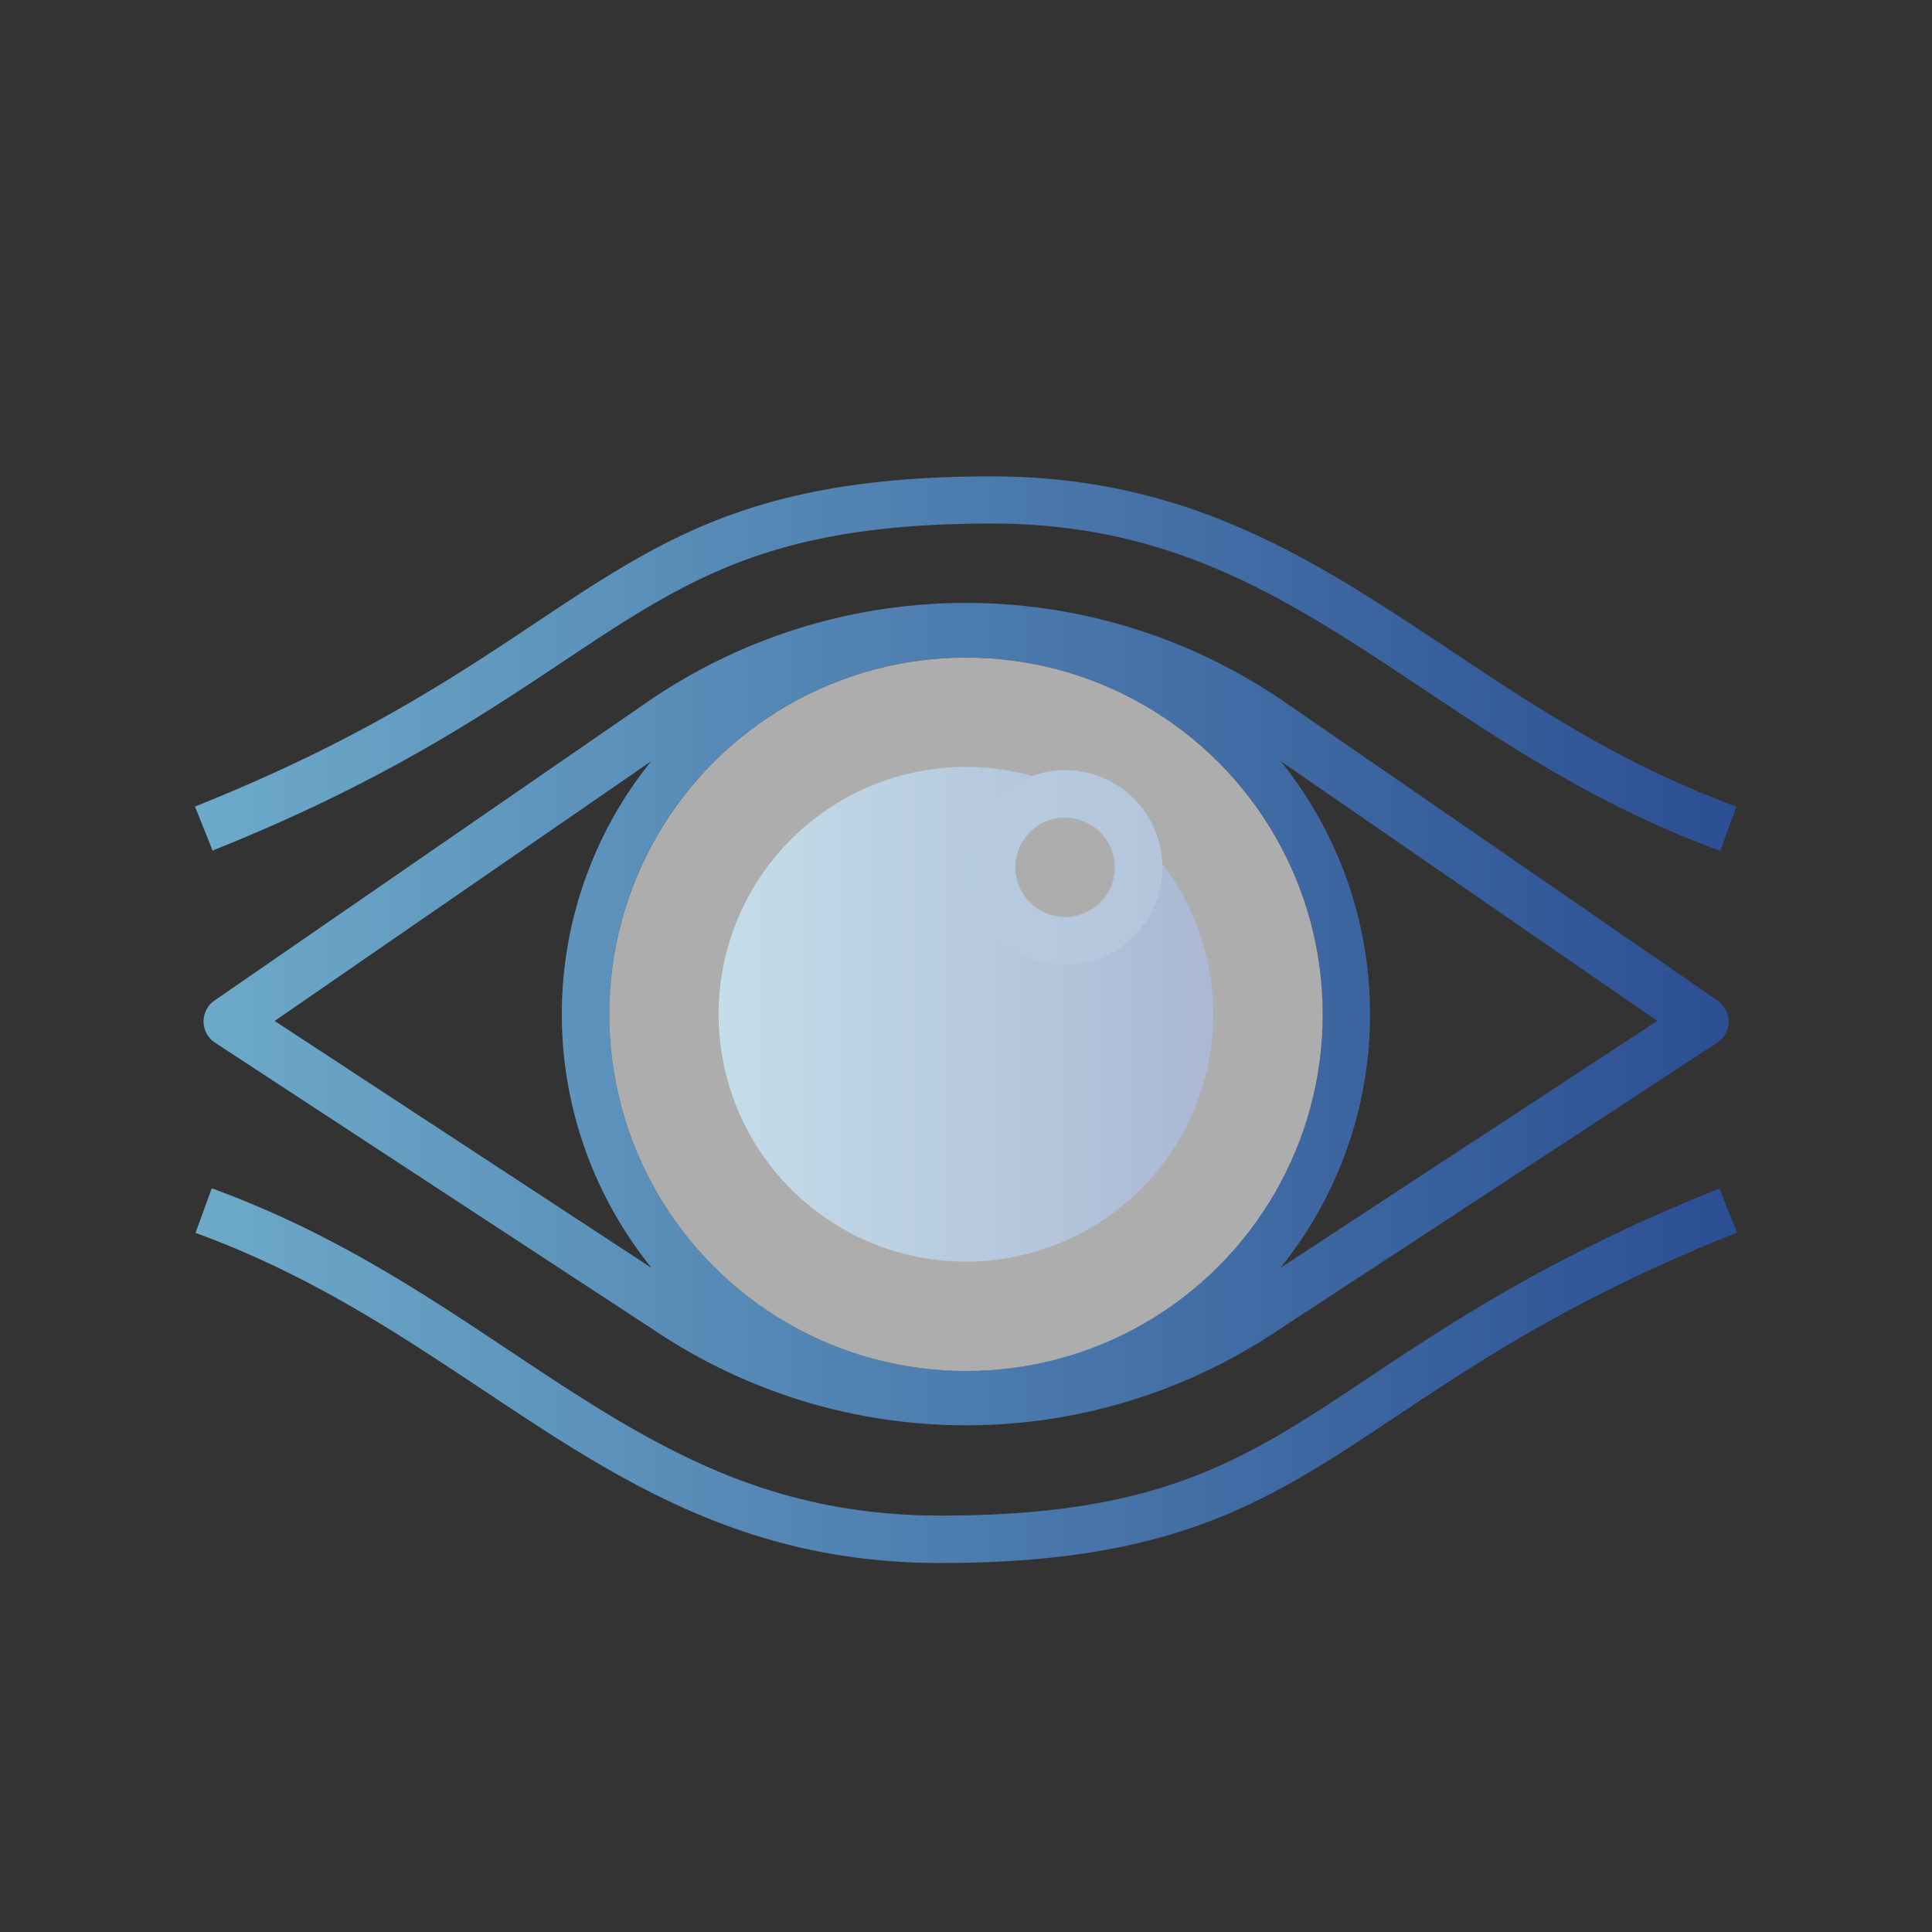 <svg id="Capa_1" data-name="Capa 1" xmlns="http://www.w3.org/2000/svg" xmlns:xlink="http://www.w3.org/1999/xlink" viewBox="0 0 365 365"><rect x="0" y="0" width="365" height="365" fill="#333333" stroke="none"/><defs><style>.cls-1{fill:url(#Degradado_sin_nombre_9);}.cls-2{fill:url(#Degradado_sin_nombre_9-2);}.cls-3{fill:#fff;opacity:0.6;}</style><linearGradient id="Degradado_sin_nombre_9" x1="135.78" y1="191.62" x2="229.22" y2="191.62" gradientUnits="userSpaceOnUse"><stop offset="0" stop-color="#6daac9"/><stop offset="1" stop-color="#2c4e93"/></linearGradient><linearGradient id="Degradado_sin_nombre_9-2" x1="36.82" y1="192.62" x2="328.18" y2="192.62" xlink:href="#Degradado_sin_nombre_9"/></defs><title>cataratas</title><path class="cls-1" d="M182.5,144.89a46.73,46.73,0,1,0,46.72,46.73A46.73,46.73,0,0,0,182.5,144.89ZM200.81,176c-7.18,0-13-5.43-13-12.12s5.82-12.12,13-12.12,13,5.43,13,12.12S208,176,200.81,176Z"/><path class="cls-2" d="M324.45,189l-82-56.54a106.16,106.16,0,0,0-119.92,0L40.56,189a4.8,4.8,0,0,0,.09,8l84,55a105.61,105.61,0,0,0,115.76,0l84-55a4.79,4.79,0,0,0,.1-7.95ZM182.5,259a67.39,67.39,0,1,1,67.39-67.39A67.47,67.47,0,0,1,182.5,259ZM123,143.83a76.17,76.17,0,0,0,.11,95.72L51.89,192.88Zm118.87,95.72a76.16,76.16,0,0,0,.09-95.74l71.15,49.06ZM326.52,193v0h0Zm-125.3-10.79a18.36,18.36,0,1,1,18.36-18.36A18.39,18.39,0,0,1,201.22,182.23Zm0-27.75a9.39,9.39,0,1,0,9.39,9.39A9.4,9.4,0,0,0,201.22,154.48ZM325,160.74c-22.45-8.19-39.61-19.6-56.2-30.64-25.16-16.74-46.88-31.19-81.43-31.19-41.85,0-57.53,10.45-81.26,26.26-15.39,10.25-34.54,23-65.95,35.52l-3.32-8.32c30.54-12.18,48.47-24.13,64.3-34.66C125.31,101.59,142.79,90,187.35,90c37.26,0,61.13,15.87,86.39,32.68,16.16,10.75,32.87,21.87,54.32,29.69ZM177.65,295.29c-37.26,0-61.12-15.88-86.39-32.69-16.16-10.74-32.87-21.86-54.32-29.68L40,224.5c22.45,8.18,39.61,19.6,56.2,30.64,25.16,16.73,46.88,31.19,81.43,31.19,41.85,0,57.53-10.45,81.26-26.26,15.39-10.25,34.54-23,65.95-35.53l3.32,8.33c-30.54,12.18-48.47,24.12-64.3,34.66C239.69,283.65,222.21,295.29,177.65,295.29Z"/><circle class="cls-3" cx="182.5" cy="191.62" r="67.39"/></svg>